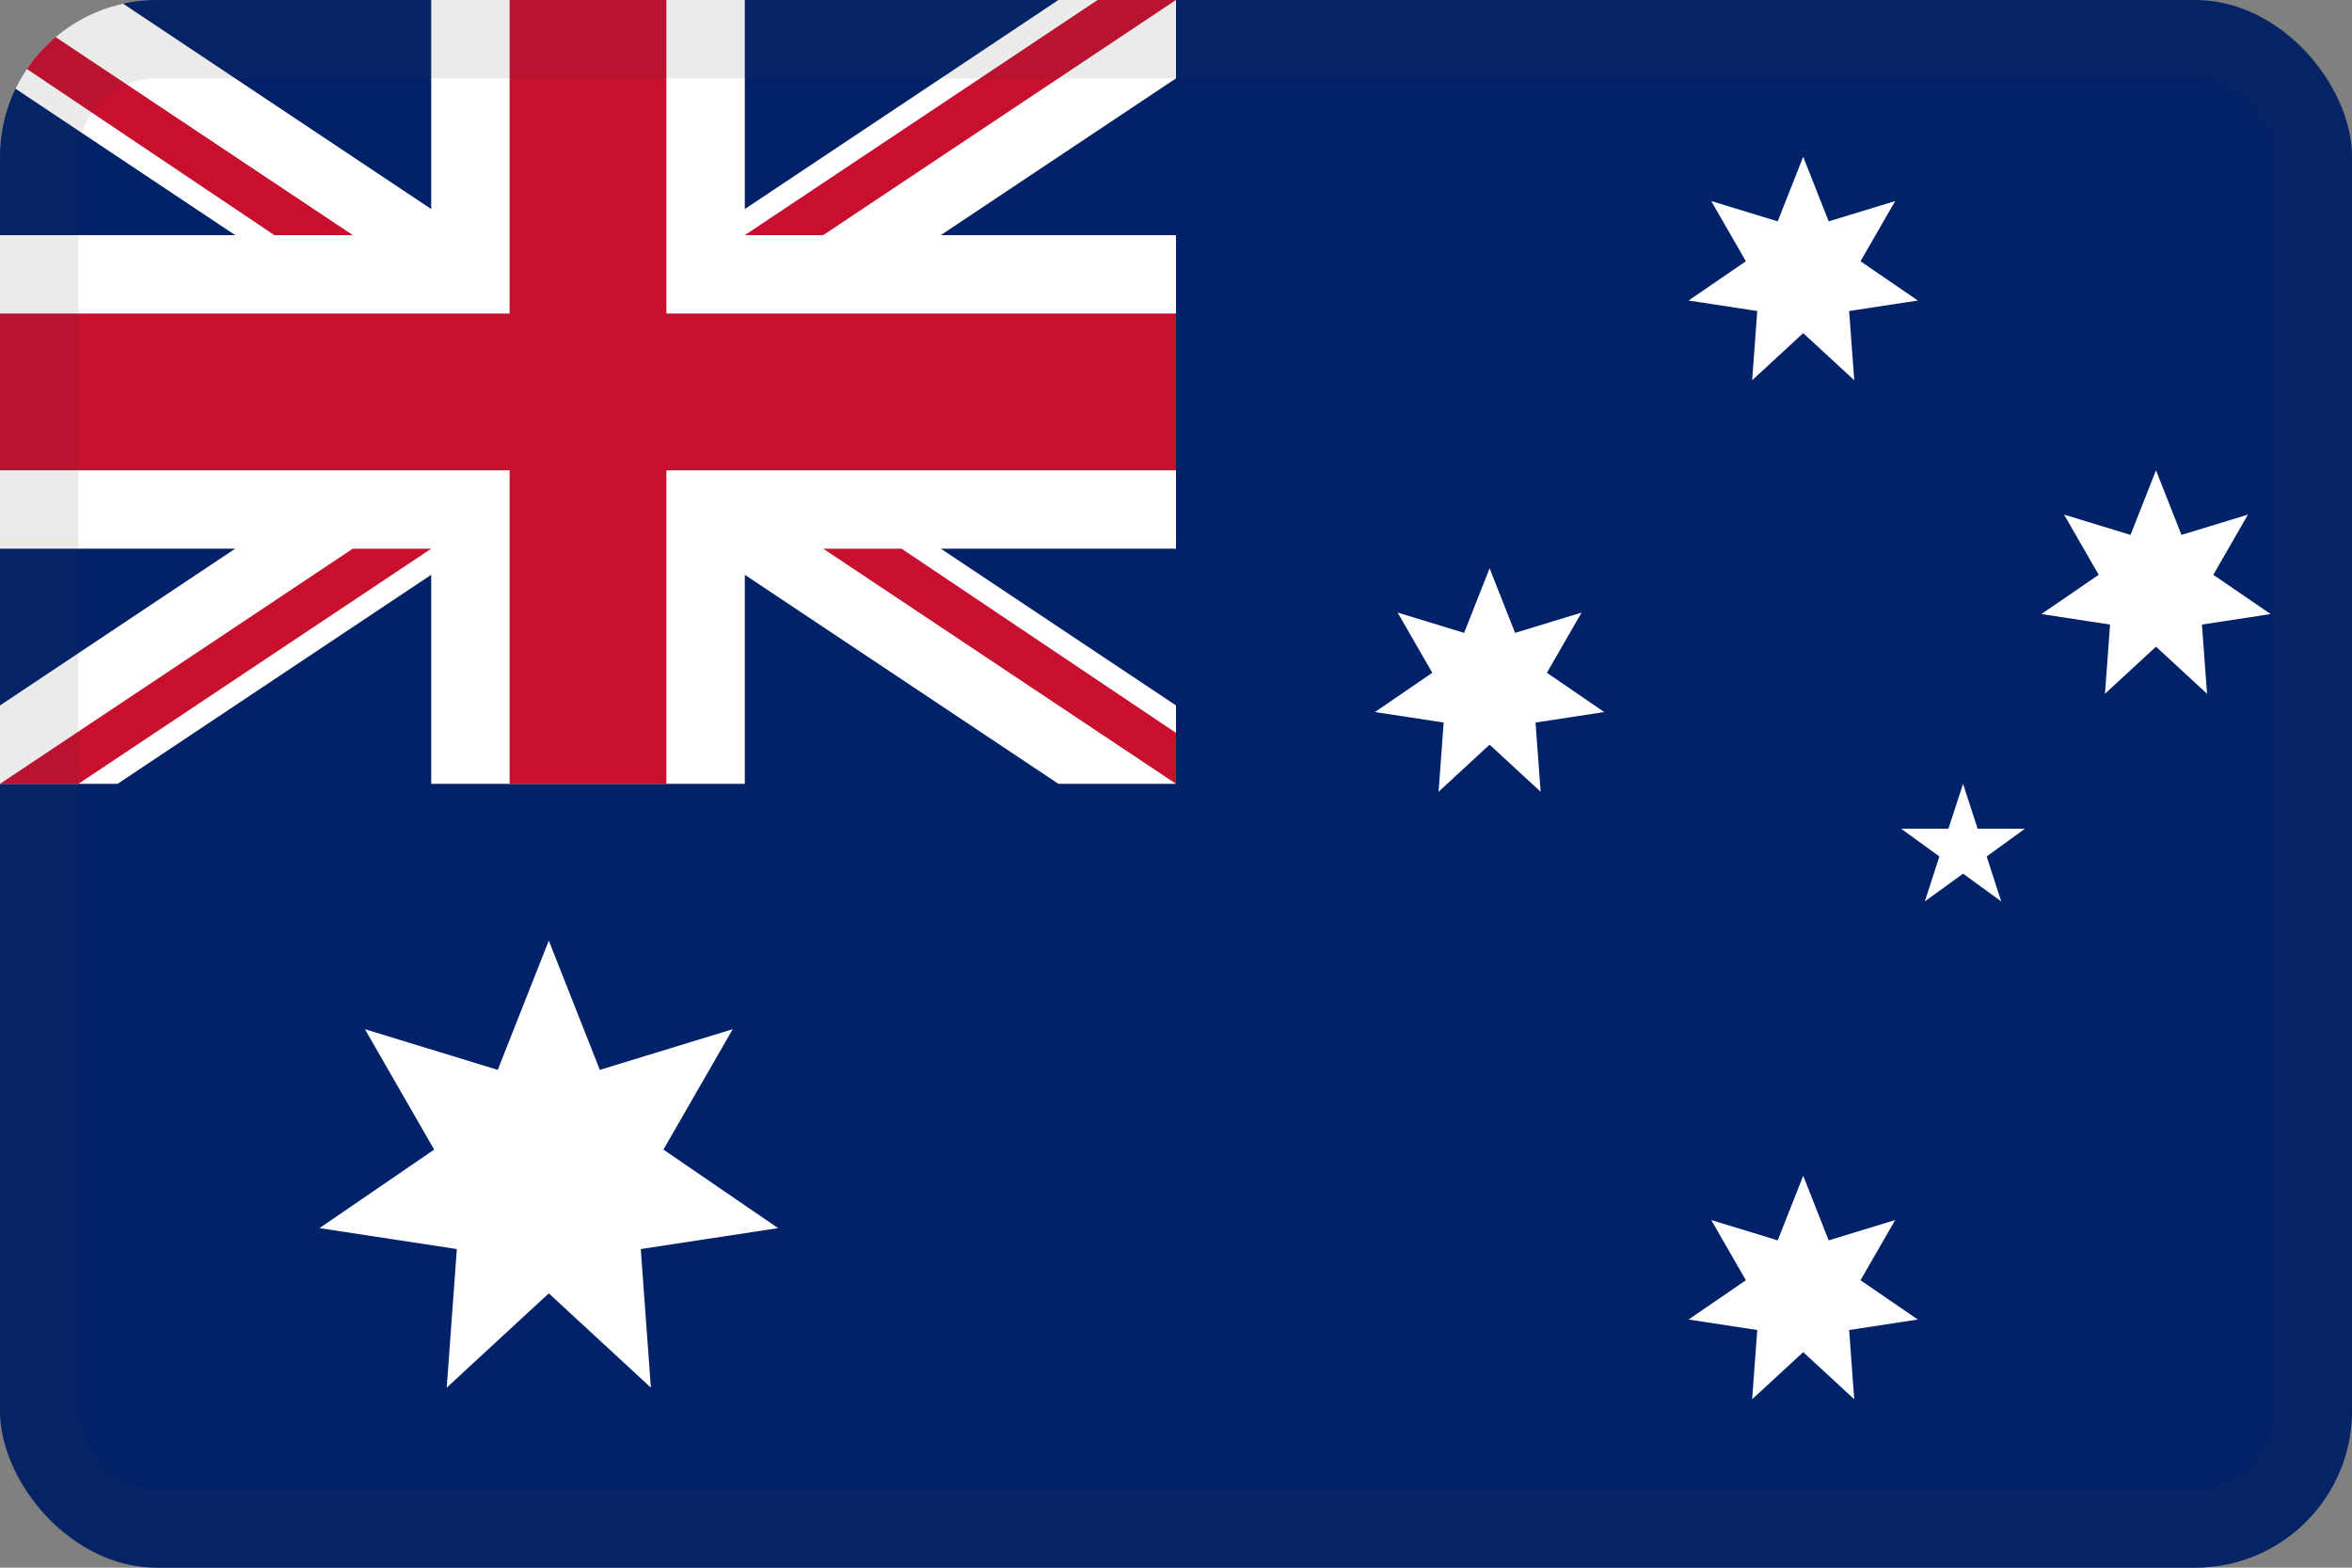 <svg width="30" height="20" viewBox="0 0 30 20" fill="none" xmlns="http://www.w3.org/2000/svg">
<rect x="0" y="0" width="30" height="20" fill="#808080" stroke="none"/>
<g clip-path="url(#clip0_44_14440)">
<path d="M30 6.10352e-05H0V20H30V6.10352e-05Z" fill="#012169"/>
<path d="M23.325 2.824L23 2L22.675 2.824L21.827 2.565L22.269 3.333L21.538 3.834L22.414 3.968L22.349 4.851L23 4.25L23.651 4.851L23.586 3.968L24.462 3.834L23.731 3.333L24.173 2.565L23.325 2.824Z" fill="white"/>
<path d="M7.651 13.649L7 12L6.349 13.649L4.654 13.13L5.538 14.666L4.075 15.668L5.827 15.935L5.698 17.703L7 16.5L8.302 17.703L8.173 15.935L9.925 15.668L8.462 14.666L9.346 13.13L7.651 13.649Z" fill="white"/>
<path d="M23 15L23.325 15.824L24.173 15.565L23.731 16.333L24.462 16.834L23.586 16.968L23.651 17.851L23 17.25L22.349 17.851L22.414 16.968L21.538 16.834L22.269 16.333L21.827 15.565L22.675 15.824L23 15Z" fill="white"/>
<path d="M27.825 6.824L27.5 6L27.175 6.824L26.327 6.565L26.769 7.333L26.038 7.834L26.914 7.968L26.849 8.851L27.5 8.25L28.151 8.851L28.086 7.968L28.962 7.834L28.231 7.333L28.673 6.565L27.825 6.824Z" fill="white"/>
<path d="M19 7.25L19.325 8.074L20.173 7.815L19.731 8.583L20.462 9.084L19.586 9.218L19.651 10.101L19 9.5L18.349 10.101L18.414 9.218L17.538 9.084L18.269 8.583L17.827 7.815L18.675 8.074L19 7.25Z" fill="white"/>
<path d="M25.225 10.573L25.039 10L24.852 10.573H24.25L24.737 10.927L24.551 11.5L25.039 11.146L25.526 11.5L25.34 10.927L25.827 10.573H25.225Z" fill="white"/>
<path d="M15 -0V1L12 3H15V7H12L15 9V10H13.5L9.5 7.333V10H5.5V7.333L1.5 10H0V9L3 7H0V3H3L0 1V-0H1.5L5.5 2.667V-0H9.5V2.667L13.5 -0H15Z" fill="white"/>
<path d="M9.5 3L10.5 3L15 -0H14L9.5 3Z" fill="#C8102E"/>
<path d="M0 10L1 10L5.5 7H4.5L0 10Z" fill="#C8102E"/>
<path d="M10.5 7H11.5L15 9.35V10L10.5 7Z" fill="#C8102E"/>
<path d="M4.5 3H3.5L0 0.65V0L4.5 3Z" fill="#C8102E"/>
<path d="M8.5 -0H6.5V4H0V6H6.5V10H8.5V6H15V4H8.5V-0Z" fill="#C8102E"/>
</g>
<rect x="0.5" y="0.5" width="29" height="19" rx="1.5" stroke="#343A40" stroke-opacity="0.1"/>
<defs>
<clipPath id="clip0_44_14440">
<rect width="30" height="20" rx="2" fill="white"/>
</clipPath>
</defs>
</svg>
